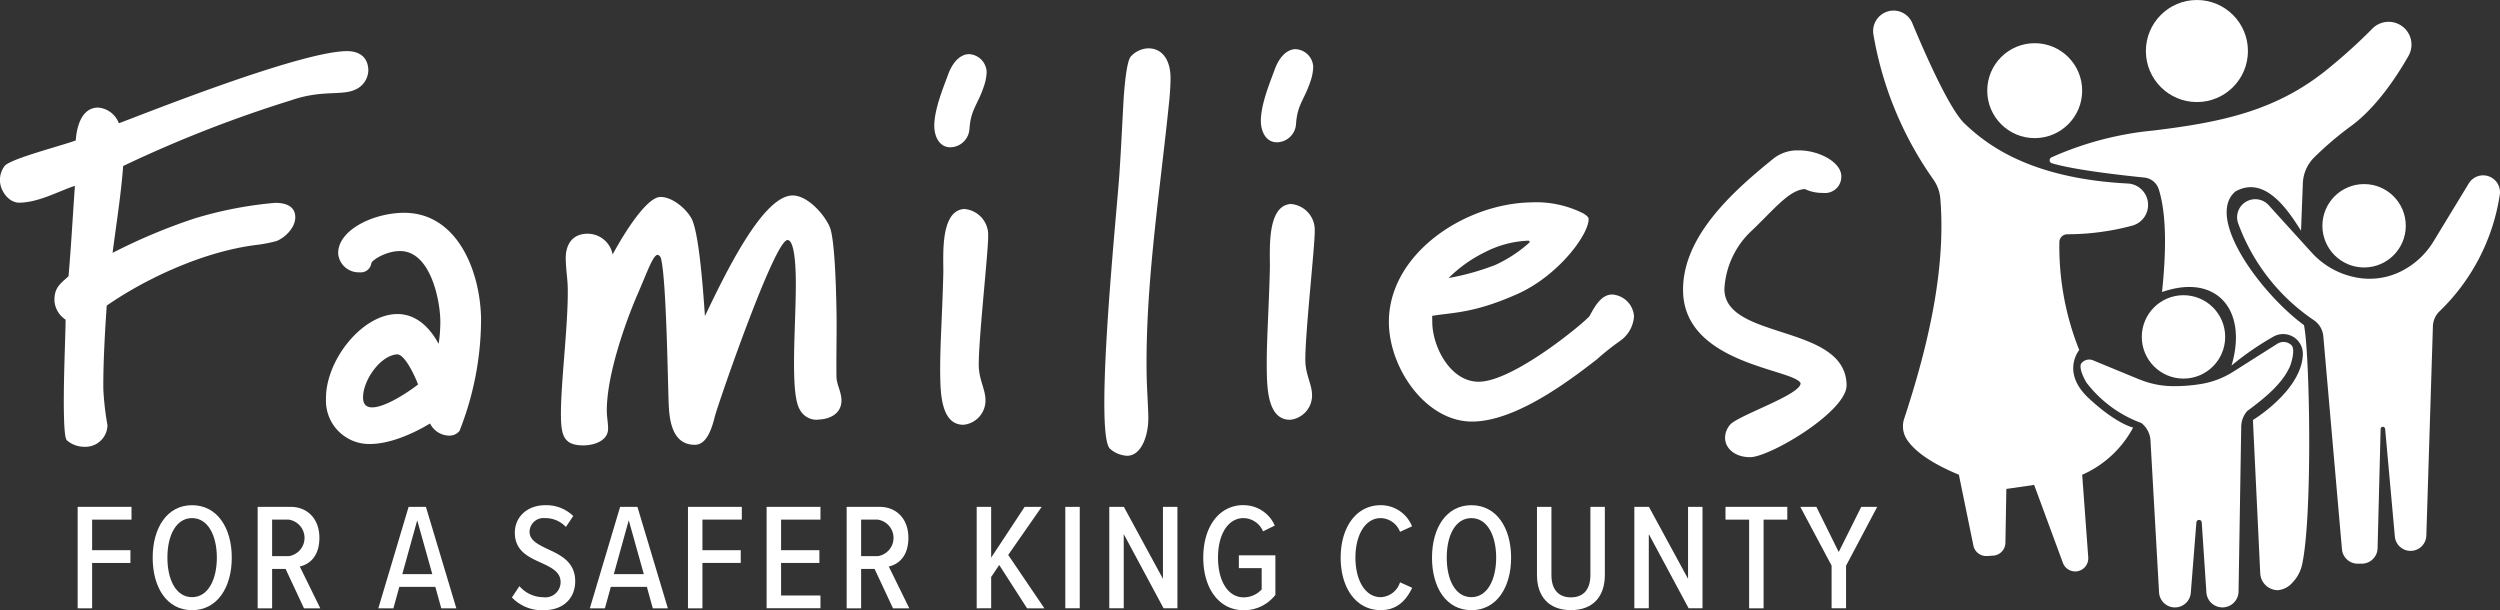 <svg xmlns="http://www.w3.org/2000/svg" width="350" height="85.431" viewBox="0 0 350 85.431"><rect x="0" y="0" width="350" height="85.431" fill="#333333" stroke="none"/><g transform="translate(-147.079 -220.85)"><g transform="translate(157.951 291.565)"><path d="M163.62,328.81h7.539V330.6h-5.514v4.279h5.363v1.788h-5.363v6.349H163.62Z" transform="translate(-163.62 -328.567)" fill="#fff"/><path d="M185.114,328.46c3.536,0,5.56,3.194,5.56,7.348s-2.024,7.348-5.56,7.348-5.514-3.194-5.514-7.348S181.6,328.46,185.114,328.46Zm0,1.807c-2.235,0-3.451,2.406-3.451,5.534s1.216,5.534,3.451,5.534,3.47-2.452,3.47-5.534S187.349,330.267,185.114,330.267Z" transform="translate(-169.097 -328.447)" fill="#fff"/><path d="M205.877,337.5h-1.893v5.514H201.96v-14.2h4.621c2.366,0,4.022,1.7,4.022,4.325s-1.407,3.727-2.747,4.022l2.872,5.856h-2.281l-2.576-5.514Zm.427-6.9h-2.32v5.114h2.32a2.583,2.583,0,0,0,0-5.114Z" transform="translate(-176.76 -328.567)" fill="#fff"/><path d="M235.646,340.02H230.6l-.828,3h-2.11l4.239-14.2h2.425l4.259,14.2h-2.11Zm-4.621-1.788h4.193l-2.11-7.539-2.09,7.539Z" transform="translate(-185.569 -328.57)" fill="#fff"/><path d="M257.165,339.785a4.457,4.457,0,0,0,3.345,1.558,2.133,2.133,0,0,0,2.425-2.11c0-1.426-1.275-2.044-2.7-2.7-1.729-.789-3.707-1.637-3.707-4.22,0-2.2,1.722-3.852,4.259-3.852a5.393,5.393,0,0,1,3.917,1.512l-1.025,1.531a3.934,3.934,0,0,0-2.958-1.236,1.946,1.946,0,0,0-2.13,1.939c0,1.17,1.216,1.768,2.557,2.406,1.788.828,3.832,1.788,3.832,4.5,0,2.2-1.472,4.049-4.45,4.049a5.8,5.8,0,0,1-4.41-1.788l1.045-1.577Z" transform="translate(-195.323 -328.447)" fill="#fff"/><path d="M280.7,340.02h-5.048l-.828,3h-2.11l4.239-14.2h2.425l4.259,14.2h-2.11l-.828-3Zm-4.621-1.788h4.193l-2.11-7.539-2.09,7.539Z" transform="translate(-201.009 -328.57)" fill="#fff"/><path d="M293.62,328.81h7.539V330.6h-5.514v4.279h5.363v1.788h-5.363v6.349H293.62Z" transform="translate(-208.176 -328.567)" fill="#fff"/><path d="M310.37,328.807h7.539v1.788h-5.514v4.279h5.363v1.788h-5.363v4.555h5.514V343H310.37V328.8Z" transform="translate(-213.916 -328.563)" fill="#fff"/><path d="M331.337,337.5h-1.893v5.514H327.42v-14.2h4.621c2.366,0,4.022,1.7,4.022,4.325s-1.407,3.727-2.747,4.022l2.872,5.856h-2.281l-2.576-5.514Zm.427-6.9h-2.32v5.114h2.32a2.583,2.583,0,0,0,0-5.114Z" transform="translate(-219.76 -328.567)" fill="#fff"/><path d="M358.275,336.947l-1.13,1.683v4.384H355.12v-14.2h2.024v7.112l4.686-7.112h2.386l-4.686,6.73,5.068,7.473h-2.425l-3.9-6.067Z" transform="translate(-229.254 -328.567)" fill="#fff"/><path d="M373.99,328.81h2.024v14.2H373.99Z" transform="translate(-235.721 -328.567)" fill="#fff"/><path d="M385.384,332.622v10.391H383.36v-14.2H385.4l5.475,10.076V328.81H392.9v14.2h-1.939l-5.58-10.391Z" transform="translate(-238.933 -328.567)" fill="#fff"/><path d="M409.026,328.453a4.741,4.741,0,0,1,4.364,2.853l-1.643.808a3.019,3.019,0,0,0-2.728-1.854c-2.13,0-3.576,2.2-3.576,5.534s1.446,5.56,3.576,5.56a3.409,3.409,0,0,0,2.537-1.111V337.26h-3.194v-1.788h5.114v5.534a5.539,5.539,0,0,1-4.45,2.149c-3.385,0-5.646-2.984-5.646-7.368s2.254-7.348,5.646-7.348Z" transform="translate(-245.794 -328.44)" fill="#fff"/><path d="M432.65,335.808c0-4.259,2.169-7.348,5.6-7.348a4.71,4.71,0,0,1,4.391,2.958l-1.683.769a2.974,2.974,0,0,0-2.708-1.919c-2.149,0-3.536,2.34-3.536,5.534s1.387,5.534,3.536,5.534a2.959,2.959,0,0,0,2.708-2.083l1.7.769c-.769,1.617-2,3.129-4.41,3.129-3.431,0-5.6-3.089-5.6-7.348Z" transform="translate(-255.826 -328.447)" fill="#fff"/><path d="M457.614,328.46c3.536,0,5.56,3.194,5.56,7.348s-2.024,7.348-5.56,7.348-5.514-3.194-5.514-7.348S454.1,328.46,457.614,328.46Zm0,1.807c-2.235,0-3.451,2.406-3.451,5.534s1.216,5.534,3.451,5.534,3.47-2.452,3.47-5.534S459.849,330.267,457.614,330.267Z" transform="translate(-262.492 -328.447)" fill="#fff"/><path d="M474.46,328.81h2.024v9.543c0,2.044,1,3.129,2.728,3.129s2.728-1.084,2.728-3.129V328.81h2.024v9.517c0,3.175-1.788,4.943-4.752,4.943s-4.752-1.768-4.752-4.943V328.81Z" transform="translate(-270.156 -328.567)" fill="#fff"/><path d="M497.224,332.622v10.391H495.2v-14.2h2.044l5.475,10.076V328.81h2.024v14.2H502.8l-5.58-10.391Z" transform="translate(-277.264 -328.567)" fill="#fff"/><path d="M517.919,330.6h-3.3V328.81h8.65V330.6H519.95v12.416h-2.024V330.6Z" transform="translate(-283.92 -328.567)" fill="#fff"/><path d="M534.94,337.052l-4.39-8.242H532.8l3.129,6.323,3.155-6.323h2.235l-4.364,8.242v5.961h-2.024v-5.961Z" transform="translate(-289.38 -328.567)" fill="#fff"/></g><g transform="translate(409.318 220.85)"><circle cx="6.645" cy="6.645" r="6.645" transform="translate(15.975 6.047)" fill="#fff"/><circle cx="7.144" cy="7.144" r="7.144" transform="translate(38.184)" fill="#fff"/><circle cx="5.837" cy="5.837" r="5.837" transform="translate(37.612 41.329)" fill="#fff"/><circle cx="5.837" cy="5.837" r="5.837" transform="translate(62.897 25.771)" fill="#fff"/><path d="M598.475,298.936l-6.481-2.675a1.4,1.4,0,0,0-1.623.407h0c-.5.611.552,2.5.73,2.754a17.109,17.109,0,0,0,7.657,5.62,3.349,3.349,0,0,1,1.275,2.432l1.2,21.282a2.232,2.232,0,0,0,2.222,2.1h0a2.228,2.228,0,0,0,2.222-2.051l.782-9.852a.374.374,0,0,1,.375-.348h0a.375.375,0,0,1,.375.355l.651,9.793a2.251,2.251,0,0,0,2.248,2.1h0a2.259,2.259,0,0,0,2.254-2.215l.375-23.116a3.37,3.37,0,0,1,.841-2.162c2.583-1.913,4.982-3.891,6.014-6.336.092-.223.782-2.287.171-2.885h0a1.6,1.6,0,0,0-1.965-.2l-6.172,3.911a12.039,12.039,0,0,1-4.312,1.689,22.5,22.5,0,0,1-4.285.335,12.4,12.4,0,0,1-4.548-.946Z" transform="translate(-561.204 -245.816)" fill="#fff"/><path d="M625.015,261.8h0a2.529,2.529,0,0,1,2.991.572L634,268.979a11.209,11.209,0,0,0,6.053,3.477,9.867,9.867,0,0,0,6.533-.841,11.133,11.133,0,0,0,4.522-4.2l4.916-8.084a2.352,2.352,0,0,1,2.011-1.13h0a2.359,2.359,0,0,1,2.32,2.78,28.6,28.6,0,0,1-8.387,16.215,3.038,3.038,0,0,0-.966,2.13l-.92,29.307a2.213,2.213,0,0,1-2.208,2.143h0a2.214,2.214,0,0,1-2.2-2.011l-1.36-15.071a.321.321,0,0,0-.342-.289h0a.319.319,0,0,0-.289.309l-.427,16.695a2.216,2.216,0,0,1-2.208,2.156h-.578a2.21,2.21,0,0,1-2.2-2.018l-2.609-29.814a3.033,3.033,0,0,0-1.354-2.274,27.849,27.849,0,0,1-10.543-13.474A2.516,2.516,0,0,1,625,261.808Z" transform="translate(-572.634 -233.651)" fill="#fff"/><path d="M583.969,245.3a.443.443,0,0,1-.059-.822,45.4,45.4,0,0,1,14.2-3.753c10.128-1.216,17.746-2.918,25.042-9.077a76.209,76.209,0,0,0,5.659-5.166,3.2,3.2,0,0,1,4.213-.355h0a3.188,3.188,0,0,1,.874,4.147c-1.564,2.747-4.4,7.1-7.913,9.721a46.441,46.441,0,0,0-5.33,4.529,5.386,5.386,0,0,0-1.545,3.576l-.256,6.645c-1.6-2.5-4.923-7.894-9.189-5.495h0c-4.292,3.681,3.648,14.355,9.6,18.706.808,3.687,1.236,26.567-.25,33.481A5.241,5.241,0,0,1,617.66,304a3.073,3.073,0,0,1-2.037,1.071h0a2.483,2.483,0,0,1-2.478-2.36l-1.025-21.466s6.809-4.114,6.993-9.175a2.781,2.781,0,0,0-.73-1.965h0a2.764,2.764,0,0,0-3.3-.585,40.478,40.478,0,0,0-5.961,4.1c2.294-7.618-1.959-12.994-9.728-10.293.651-6.159.578-11.088-.453-14.374a2.37,2.37,0,0,0-2.011-1.65c-3-.3-9.958-1.078-12.968-2.011Z" transform="translate(-558.95 -222.444)" fill="#fff"/><path d="M548.191,223.2h0a2.852,2.852,0,0,1,3.359,1.663c1.663,4,5.166,12.028,7.328,14.072,2.76,2.6,8.709,7.651,22.833,8.38a2.992,2.992,0,0,1,2.826,2.649v.026a3,3,0,0,1-2.156,3.214,35.22,35.22,0,0,1-9.143,1.216,1.116,1.116,0,0,0-1.1,1.091,39.035,39.035,0,0,0,2.78,15.117s-2.583,3.083,1.308,6.724,6.237,4.134,6.237,4.134a14.853,14.853,0,0,1-7.131,6.605l.848,11.561a1.837,1.837,0,0,1-1.551,1.952h0a1.842,1.842,0,0,1-2-1.183l-4.022-10.911-3.891.565-.131,7.539a1.835,1.835,0,0,1-1.729,1.8l-.848.053A1.837,1.837,0,0,1,560.1,298l-2.031-9.912c-3.76-1.571-6.126-3.207-7.263-4.91a3.389,3.389,0,0,1-.388-2.958c3.6-10.917,5.823-21.355,5.054-30.773a5.391,5.391,0,0,0-.992-2.715,49.632,49.632,0,0,1-8.367-20.231,2.861,2.861,0,0,1,2.077-3.293Z" transform="translate(-546.065 -221.624)" fill="#fff"/></g><g transform="translate(147.079 227.613)"><path d="M196.6,237.225c-1.939.749-4.555-.072-8.867,1.433a175.615,175.615,0,0,0-23.412,9.169c-.3,4.049-.96,8.1-1.479,12.159a79.846,79.846,0,0,1,11.417-4.8,54.916,54.916,0,0,1,11.312-2.2c1.229-.02,2.826.316,2.846,1.978.026,1.518-1.472,2.912-2.622,3.365a19.221,19.221,0,0,1-2.879.552c-7.138.9-15.1,4.489-20.894,8.485-.118,1.663-.532,7.808-.473,11.785a39.752,39.752,0,0,0,.578,4.976,3.091,3.091,0,0,1-3.207,3.01,3.721,3.721,0,0,1-2.471-.9c-.3-.283-.394-1.946-.427-4.115-.072-4.548.263-11.344.237-12.79a3.436,3.436,0,0,1-1.558-2.649c-.026-1.807.762-2.327,1.972-3.424.368-4.193.592-8.466.894-12.659-2.3.756-5.022,2.314-7.769,2.36-1.518.026-2.7-1.7-2.721-3.063a3.2,3.2,0,0,1,.618-2.031c.638-1.019,8.262-2.945,9.99-3.622.118-1.735.723-4.561,3.109-4.6a3.384,3.384,0,0,1,2.925,2.2c3.234-1.2,25.206-10,31.851-10.1,1.952-.033,3.05.966,3.076,2.7a3.033,3.033,0,0,1-2.051,2.774Z" transform="translate(-147.079 -231.348)" fill="#fff"/><path d="M235.215,296.706a1.8,1.8,0,0,1-1.433.67,3.042,3.042,0,0,1-2.7-1.7c-1.715,1.038-5.16,2.826-8.334,2.872a6.057,6.057,0,0,1-6.237-6.264c-.085-5.416,5.022-11.857,9.931-11.929,2.1-.033,4.206,1.163,5.843,4.174a20.6,20.6,0,0,0,.237-3.253c-.046-2.892-1.38-9.806-5.712-9.741-1.952.033-3.884,1.288-3.95,1.722a1.486,1.486,0,0,1-1.643,1.255,2.877,2.877,0,0,1-3-2.629c-.053-3.253,4.824-5.639,9.09-5.7,7.513-.112,10.819,8.071,10.917,14.861a42.589,42.589,0,0,1-3.01,15.649ZM226.454,286c-2.379.177-4.785,3.687-4.752,6.067.013,1.012.526,1.367,1.321,1.354,1.88-.026,5.166-2.248,6.382-3.207-.526-1.367-1.873-4.233-2.951-4.22Z" transform="translate(-170.875 -243.152)" fill="#fff"/><path d="M302.557,293.881a2.66,2.66,0,0,1-2.55-1.407c-.592-1-.769-3.023-.808-5.554-.059-4.042.3-9.182.237-12.935-.039-2.458-.3-5.271-1.163-5.258-1.807.026-9.557,22.472-10.174,24.72-.677,2.826-1.6,3.924-2.76,3.944-3.543.053-3.608-4.279-3.7-5.8-.131-3.9-.329-16.833-1.025-20.073-.079-.434-.23-.644-.519-.716-.651.013-1.479,2.478-2.879,5.679-1.6,3.707-4.312,11.266-4.233,16.32.013.723.164,1.374.177,2.307.026,1.663-1.84,2.34-3.359,2.366-2.747.039-3.2-1.249-3.24-4-.072-4.548,1.032-12.731.953-18-.02-1.3-.256-2.6-.283-4.114-.033-1.952.887-3.483,2.984-3.516a3.564,3.564,0,0,1,3.582,2.905c1.689-3.135,4.791-8.019,6.671-8.052,1.663-.026,3.562,1.61,4.305,2.9.743,1.216,1.387,5.468,1.945,13.77,2.8-5.823,8.051-16.813,12.245-16.879,2.314-.033,4.89,3.175,5.35,4.759.532,1.873.756,7.072.828,11.765.046,2.892-.053,5.856-.007,8.886.013,1.012.684,2.084.7,3.24.026,1.88-1.623,2.695-3.28,2.721Z" transform="translate(-188.028 -241.884)" fill="#fff"/><path d="M352.951,237.112c-.828,2.4-1.761,3.063-1.939,5.738a2.732,2.732,0,0,1-2.636,2.57c-1.518.026-2.261-1.413-2.287-2.925-.039-2.386,1.361-5.659,1.985-7.4.762-1.965,1.913-2.7,2.846-2.715a2.6,2.6,0,0,1,2.5,2.491,7,7,0,0,1-.473,2.248ZM352.314,276c.033,1.952.92,3.313.94,4.752a3.42,3.42,0,0,1-3.05,3.516c-3.181.046-3.247-4.5-3.286-6.96-.059-3.9.3-8.459.434-14.315.039-2.314-.493-8.663,2.9-8.932a3.629,3.629,0,0,1,3.378,3.779c.033,2.1-1.367,14.545-1.315,18.154Z" transform="translate(-215.287 -231.564)" fill="#fff"/><path d="M391.4,238.383c-1.255,12.521-3.365,25.627-3.175,38.345.026,1.88.217,4.548.237,6.067.039,2.458-.927,5.363-2.951,5.39a3.905,3.905,0,0,1-2.4-.973c-.513-.427-.762-2.445-.8-5.409-.145-9.682,1.867-29.36,2.1-33.047.3-4.483.454-8.242.624-10.989.243-3.181.572-5.068,1-5.508a3.513,3.513,0,0,1,2.366-1.117c2.1-.033,3.135,1.761,3.168,4,.013.8-.046,1.88-.164,3.253Z" transform="translate(-227.697 -231.139)" fill="#fff"/><path d="M422.511,236.052c-.828,2.4-1.761,3.063-1.939,5.738a2.732,2.732,0,0,1-2.636,2.57c-1.518.026-2.261-1.413-2.287-2.925-.039-2.386,1.361-5.659,1.985-7.4.762-1.965,1.913-2.7,2.846-2.715a2.6,2.6,0,0,1,2.5,2.491,7,7,0,0,1-.473,2.248Zm-.638,38.884c.033,1.952.92,3.313.94,4.752a3.42,3.42,0,0,1-3.05,3.516c-3.181.046-3.247-4.5-3.286-6.96-.059-3.9.3-8.459.434-14.315.039-2.314-.493-8.663,2.9-8.932a3.629,3.629,0,0,1,3.378,3.779c.026,2.1-1.367,14.545-1.315,18.154Z" transform="translate(-239.127 -231.201)" fill="#fff"/><path d="M475.184,283.427a34.044,34.044,0,0,0-3.142,2.5c-4.068,3.168-11.358,8.623-17.352,8.715-6.5.1-11.673-7.335-11.772-13.763-.145-9.609,10.51-16.78,19.974-16.925a14.648,14.648,0,0,1,7.25,1.551c.44.283.73.493.736.782.033,2.169-4.285,8.012-10.1,10.556-6.1,2.695-9.064,2.524-11.8,3l.013.94c.053,3.47,2.583,8.341,6.56,8.282,4.837-.072,14.618-8.17,15.465-9.2.7-1.315,1.617-2.984,3.135-3.01a3.274,3.274,0,0,1,3.083,3.056,4.546,4.546,0,0,1-2.044,3.5ZM462.617,269.46c0-.072,0-.145-.289-.138a14.5,14.5,0,0,0-5.974,1.61,19.133,19.133,0,0,0-5.074,3.615,35.231,35.231,0,0,0,6.546-1.834,19.075,19.075,0,0,0,4.653-3.03c.072-.072.145-.145.145-.217Z" transform="translate(-248.473 -242.387)" fill="#fff"/><path d="M514.965,295.825c-1.952.033-3.483-1.1-3.51-2.695a2.875,2.875,0,0,1,.624-1.742c.848-1.315,10.049-4.272,9.951-5.929-1.045-2-16.3-2.642-16.451-12.9-.118-7.585,6.941-13.908,12.58-18.469a5.367,5.367,0,0,1,3.523-1.209c2.892-.046,6.021,1.643,6.053,3.6a2.284,2.284,0,0,1-2.563,2.353,5.623,5.623,0,0,1-2.537-.539c-2.169.105-4.292,2.813-7.355,5.744a12.016,12.016,0,0,0-3.917,8.295c.112,7.151,16.977,4.8,17.109,13.4.059,3.687-10.687,10.063-13.5,10.1Z" transform="translate(-269.949 -238.59)" fill="#fff"/></g></g></svg>